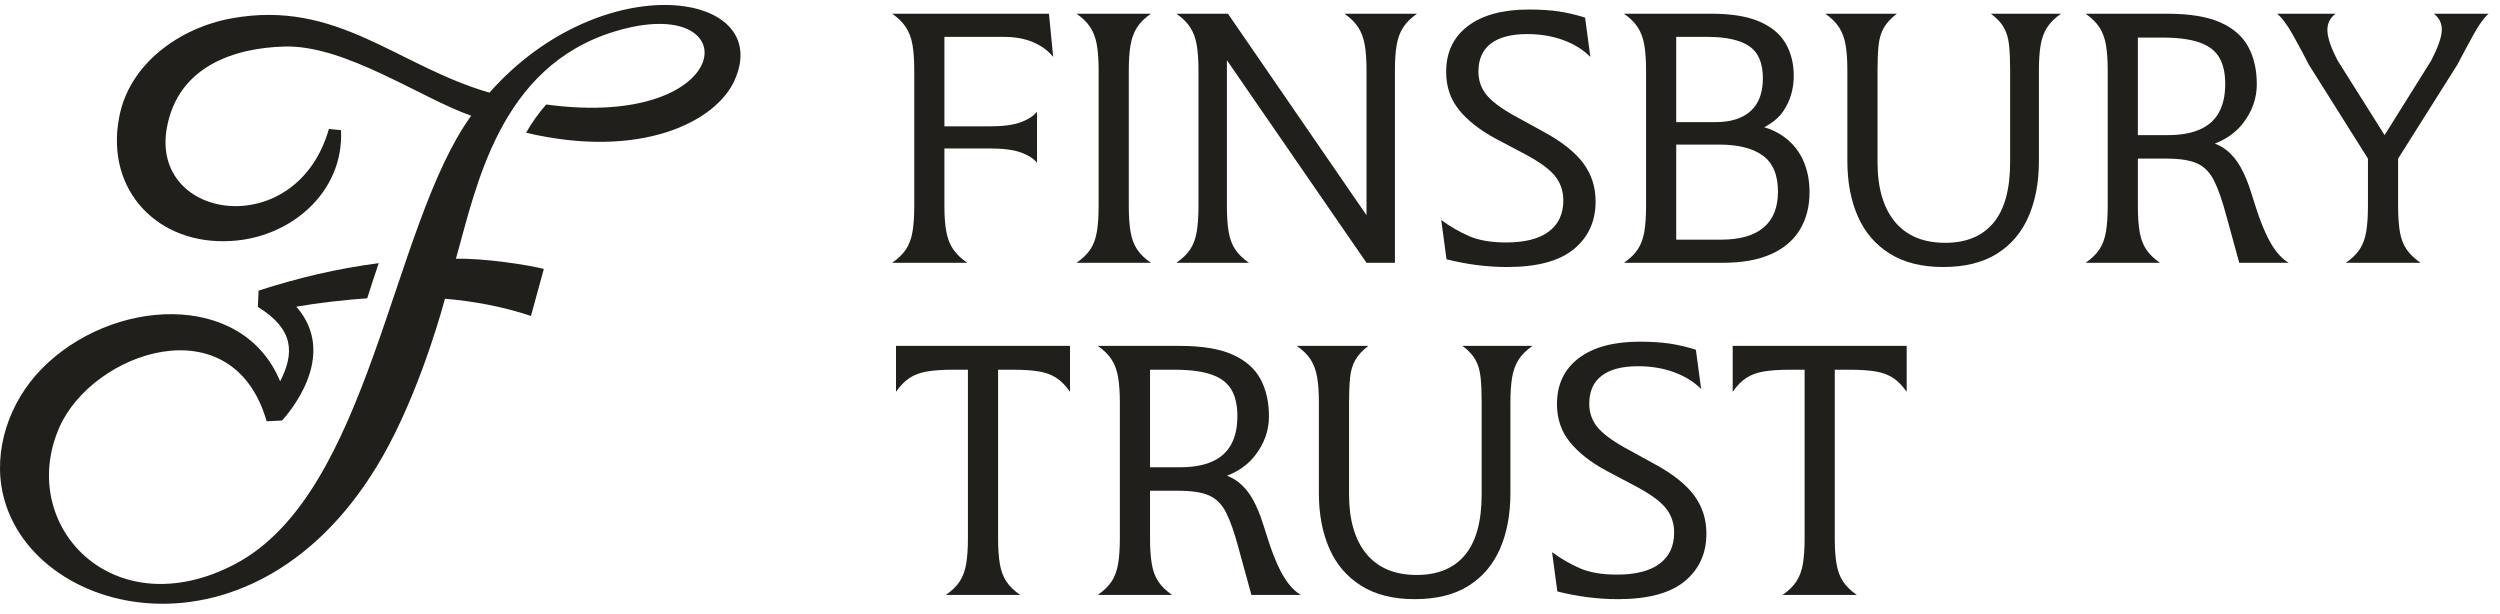 <svg width="167" height="41" viewBox="0 0 167 41" fill="none" xmlns="http://www.w3.org/2000/svg">
<path d="M32.695 6.189C26.496 4.393 22.54 -0.064 15.459 1.227C12.022 1.854 8.591 4.253 7.948 7.903C7.049 12.762 10.59 16.38 15.395 16.098C19.383 15.902 22.988 12.856 22.779 8.694L21.968 8.619C19.816 16.186 9.999 14.782 11.15 8.514C11.908 4.399 15.697 3.193 19.031 3.108C23.069 3.004 28.141 6.565 31.474 7.731C26.123 15.123 24.717 32.956 15.693 37.684C7.546 41.954 1.101 35.096 3.962 28.555C6.168 23.514 15.54 20.243 17.813 28.142L18.837 28.091C19.191 27.712 22.69 23.788 19.796 20.486C21.244 20.232 23.066 20.028 24.531 19.926C24.766 19.185 25.016 18.407 25.3 17.579C22.574 17.93 19.881 18.566 17.274 19.413C17.274 19.413 17.229 20.424 17.225 20.499C19.642 21.997 19.682 23.57 18.715 25.473C16.188 19.361 7.409 19.89 2.754 24.669C0.637 26.842 -0.498 30.063 0.211 33.069C2.204 41.524 17.823 45.091 25.975 29.737C28.326 25.309 29.701 20.035 29.722 19.955C31.674 20.123 33.603 20.483 35.468 21.105L36.328 17.964C35.271 17.695 32.325 17.238 30.456 17.285C31.812 12.496 33.344 4.469 41.03 2.112C50.06 -0.658 49.288 8.727 36.487 6.98C35.971 7.563 35.533 8.186 35.145 8.867C42.8 10.676 47.832 8.138 49.072 5.36C51.743 -0.63 40.232 -2.322 32.695 6.189Z" fill="#201F1B"/>
<path d="M60.955 15.482C60.877 15.942 60.732 16.333 60.521 16.653C60.31 16.974 60.002 17.274 59.596 17.555H64.611C64.204 17.274 63.892 16.974 63.673 16.653C63.454 16.333 63.302 15.942 63.216 15.482C63.13 15.021 63.087 14.454 63.087 13.783V9.916H66.063C67.016 9.916 67.739 10.01 68.231 10.197C68.723 10.385 69.071 10.611 69.274 10.877V7.455C69.055 7.737 68.7 7.971 68.208 8.158C67.716 8.346 67.016 8.44 66.11 8.44H63.087V2.464H67.071C67.805 2.464 68.45 2.581 69.004 2.816C69.559 3.05 70.008 3.378 70.352 3.8L70.071 0.917H63.087H62.525H59.596C60.002 1.199 60.31 1.503 60.521 1.831C60.732 2.159 60.877 2.55 60.955 3.003C61.033 3.456 61.072 4.019 61.072 4.69V13.783C61.072 14.454 61.033 15.021 60.955 15.482Z" fill="#201F1B"/>
<path d="M73.271 15.482C73.193 15.942 73.049 16.333 72.838 16.653C72.627 16.974 72.318 17.274 71.912 17.555H76.88C76.474 17.274 76.165 16.974 75.954 16.653C75.744 16.333 75.599 15.942 75.521 15.482C75.443 15.021 75.404 14.454 75.404 13.783V4.69C75.404 4.019 75.443 3.456 75.521 3.003C75.599 2.55 75.744 2.159 75.954 1.831C76.165 1.503 76.474 1.199 76.88 0.917H71.912C72.318 1.199 72.627 1.503 72.838 1.831C73.049 2.159 73.193 2.55 73.271 3.003C73.349 3.456 73.388 4.019 73.388 4.69V13.783C73.388 14.454 73.349 15.021 73.271 15.482Z" fill="#201F1B"/>
<path d="M79.941 15.482C79.863 15.942 79.719 16.333 79.508 16.653C79.297 16.974 78.988 17.274 78.582 17.555H83.433C83.026 17.274 82.718 16.974 82.507 16.653C82.296 16.333 82.152 15.942 82.074 15.482C81.995 15.021 81.957 14.454 81.957 13.783V4.022L91.283 17.555H93.181V4.69C93.181 4.019 93.22 3.456 93.299 3.003C93.376 2.55 93.521 2.159 93.732 1.831C93.943 1.503 94.251 1.199 94.658 0.917H89.807C90.213 1.199 90.522 1.503 90.732 1.831C90.943 2.159 91.088 2.55 91.166 3.003C91.244 3.456 91.283 4.019 91.283 4.69V14.375L82.027 0.917H78.582C78.988 1.199 79.297 1.503 79.508 1.831C79.719 2.159 79.863 2.55 79.941 3.003C80.019 3.456 80.058 4.019 80.058 4.69V13.783C80.058 14.454 80.019 15.021 79.941 15.482Z" fill="#201F1B"/>
<path d="M103.458 15.47C102.809 15.954 101.86 16.196 100.611 16.196C99.611 16.196 98.786 16.056 98.138 15.774C97.49 15.493 96.869 15.134 96.275 14.696L96.627 17.321C97.314 17.493 97.994 17.622 98.665 17.708C99.337 17.793 100.009 17.837 100.681 17.837C102.681 17.837 104.164 17.438 105.133 16.641C106.102 15.845 106.586 14.783 106.586 13.454C106.586 12.486 106.309 11.631 105.754 10.888C105.2 10.147 104.297 9.44 103.048 8.768L101.126 7.713C100.236 7.213 99.618 6.745 99.275 6.307C98.931 5.87 98.759 5.362 98.759 4.784C98.759 3.956 99.037 3.331 99.591 2.909C100.146 2.487 100.954 2.277 102.017 2.277C102.891 2.277 103.692 2.409 104.419 2.675C105.145 2.941 105.75 3.316 106.235 3.8L105.883 1.175C105.289 0.988 104.707 0.851 104.137 0.765C103.567 0.679 102.899 0.636 102.134 0.636C100.384 0.636 99.025 1.003 98.056 1.738C97.087 2.472 96.603 3.495 96.603 4.807C96.603 5.792 96.892 6.639 97.471 7.35C98.048 8.061 98.861 8.697 99.908 9.26L101.899 10.314C102.868 10.83 103.532 11.318 103.891 11.779C104.251 12.24 104.43 12.775 104.43 13.384C104.43 14.29 104.106 14.986 103.458 15.47Z" fill="#201F1B"/>
<path d="M117.807 15.2C117.166 15.739 116.221 16.009 114.972 16.009H111.972V9.658H114.831C116.112 9.658 117.088 9.904 117.76 10.396C118.432 10.888 118.768 11.689 118.768 12.798C118.768 13.861 118.447 14.661 117.807 15.2ZM114.058 2.464C115.307 2.464 116.237 2.671 116.846 3.085C117.456 3.499 117.76 4.214 117.76 5.229C117.76 6.198 117.487 6.928 116.94 7.42C116.393 7.912 115.612 8.158 114.597 8.158H111.972V2.464H114.058ZM120.233 15.341C120.662 14.63 120.877 13.798 120.877 12.845C120.877 12.002 120.717 11.252 120.397 10.595C120.076 9.939 119.6 9.408 118.967 9.002C118.637 8.79 118.264 8.623 117.851 8.497C118.41 8.205 118.834 7.851 119.119 7.432C119.588 6.745 119.822 5.956 119.822 5.065C119.822 4.237 119.638 3.511 119.272 2.886C118.905 2.261 118.319 1.777 117.514 1.433C116.709 1.089 115.651 0.917 114.339 0.917H111.972H111.082H108.48C108.886 1.199 109.195 1.503 109.406 1.831C109.617 2.159 109.761 2.55 109.84 3.003C109.918 3.456 109.957 4.019 109.957 4.69V13.783C109.957 14.454 109.918 15.021 109.84 15.482C109.761 15.942 109.617 16.333 109.406 16.653C109.195 16.974 108.886 17.274 108.48 17.555H111.082H111.972H115.065C116.362 17.555 117.44 17.364 118.299 16.981C119.158 16.599 119.803 16.052 120.233 15.341Z" fill="#201F1B"/>
<path d="M133.867 1.855C134.047 2.183 134.16 2.574 134.207 3.027C134.254 3.48 134.277 4.034 134.277 4.69V10.83C134.277 12.642 133.906 13.993 133.164 14.884C132.422 15.774 131.348 16.22 129.942 16.22C128.473 16.22 127.353 15.751 126.579 14.814C125.806 13.876 125.419 12.549 125.419 10.83V4.69C125.419 4.034 125.443 3.48 125.49 3.027C125.537 2.574 125.654 2.183 125.841 1.855C126.029 1.527 126.318 1.214 126.708 0.917H121.928C122.334 1.199 122.642 1.503 122.853 1.831C123.064 2.159 123.209 2.55 123.287 3.003C123.365 3.456 123.404 4.019 123.404 4.69V10.76C123.404 12.166 123.638 13.4 124.107 14.462C124.576 15.525 125.287 16.353 126.24 16.946C127.192 17.54 128.38 17.837 129.801 17.837C131.254 17.837 132.453 17.54 133.399 16.946C134.344 16.353 135.047 15.525 135.508 14.462C135.968 13.4 136.199 12.166 136.199 10.76V4.69C136.199 4.019 136.238 3.456 136.316 3.003C136.394 2.55 136.539 2.159 136.75 1.831C136.96 1.503 137.269 1.199 137.675 0.917H132.989C133.394 1.214 133.687 1.527 133.867 1.855Z" fill="#201F1B"/>
<path d="M146.946 8.65C146.376 8.901 145.669 9.025 144.825 9.025H142.81V2.511H144.45C145.466 2.511 146.282 2.616 146.899 2.827C147.516 3.038 147.962 3.37 148.235 3.823C148.508 4.277 148.645 4.87 148.645 5.604C148.645 6.37 148.504 7.007 148.223 7.514C147.942 8.022 147.516 8.401 146.946 8.65ZM152.055 16.794C151.797 16.458 151.558 16.048 151.34 15.563C151.121 15.079 150.91 14.525 150.707 13.9L150.379 12.869C150.176 12.212 149.941 11.646 149.676 11.17C149.41 10.693 149.086 10.307 148.703 10.01C148.486 9.841 148.233 9.703 147.952 9.59C148.729 9.291 149.351 8.846 149.817 8.252C150.441 7.455 150.754 6.581 150.754 5.628C150.754 4.659 150.562 3.823 150.18 3.12C149.797 2.417 149.172 1.874 148.305 1.491C147.438 1.109 146.263 0.917 144.778 0.917H142.81H141.92H139.318C139.724 1.199 140.033 1.503 140.244 1.831C140.455 2.159 140.599 2.55 140.678 3.003C140.756 3.456 140.795 4.019 140.795 4.69V13.783C140.795 14.454 140.756 15.021 140.678 15.482C140.599 15.942 140.455 16.333 140.244 16.653C140.033 16.974 139.724 17.274 139.318 17.555H144.286C143.88 17.274 143.572 16.974 143.361 16.653C143.15 16.333 143.005 15.942 142.927 15.482C142.849 15.021 142.81 14.454 142.81 13.783V10.595H144.731C145.606 10.595 146.282 10.701 146.759 10.912C147.235 11.123 147.614 11.506 147.895 12.06C148.176 12.615 148.458 13.423 148.739 14.486L149.582 17.555H152.886C152.59 17.384 152.312 17.13 152.055 16.794Z" fill="#201F1B"/>
<path d="M162.584 0.917C162.959 1.214 163.135 1.593 163.111 2.054C163.088 2.515 162.85 3.183 162.397 4.057L159.29 9.025L156.163 4.057C155.726 3.23 155.496 2.57 155.472 2.077C155.449 1.585 155.632 1.199 156.023 0.917H152.109C152.422 1.168 152.765 1.625 153.14 2.288C153.515 2.953 153.882 3.636 154.242 4.339L158.179 10.595V13.783C158.179 14.454 158.139 15.021 158.062 15.481C157.983 15.942 157.839 16.333 157.628 16.653C157.417 16.973 157.108 17.274 156.702 17.555H161.694C161.287 17.274 160.975 16.973 160.756 16.653C160.537 16.333 160.389 15.942 160.311 15.481C160.233 15.021 160.194 14.454 160.194 13.783V10.596L164.154 4.315C164.513 3.628 164.877 2.953 165.244 2.288C165.611 1.625 165.943 1.168 166.24 0.917H162.584Z" fill="#201F1B"/>
<path d="M59.853 26.174C60.135 25.768 60.435 25.46 60.756 25.249C61.076 25.038 61.466 24.894 61.927 24.815C62.388 24.737 62.954 24.698 63.626 24.698H64.657V35.97C64.657 36.642 64.618 37.208 64.54 37.669C64.462 38.13 64.318 38.52 64.107 38.84C63.896 39.161 63.587 39.461 63.181 39.743H68.149C67.743 39.461 67.434 39.161 67.224 38.84C67.013 38.52 66.868 38.13 66.79 37.669C66.712 37.208 66.673 36.642 66.673 35.97V24.698H67.704C68.391 24.698 68.961 24.737 69.415 24.815C69.868 24.894 70.254 25.038 70.574 25.249C70.894 25.46 71.195 25.768 71.477 26.174V23.105H59.853V26.174Z" fill="#201F1B"/>
<path d="M78.837 31.213H76.822V24.698H78.462C79.477 24.698 80.293 24.804 80.911 25.015C81.528 25.225 81.973 25.557 82.247 26.01C82.52 26.464 82.657 27.057 82.657 27.791C82.657 28.557 82.516 29.194 82.235 29.701C81.954 30.209 81.528 30.588 80.958 30.838C80.387 31.088 79.681 31.213 78.837 31.213ZM86.066 38.981C85.808 38.645 85.57 38.235 85.352 37.751C85.133 37.267 84.922 36.712 84.719 36.087L84.391 35.056C84.188 34.4 83.953 33.834 83.688 33.357C83.422 32.88 83.098 32.494 82.715 32.197C82.497 32.028 82.244 31.89 81.964 31.777C82.741 31.478 83.363 31.033 83.828 30.439C84.453 29.643 84.766 28.768 84.766 27.815C84.766 26.846 84.574 26.01 84.192 25.307C83.809 24.604 83.184 24.062 82.317 23.679C81.45 23.296 80.274 23.105 78.79 23.105H76.822H75.931H73.33C73.736 23.386 74.045 23.691 74.256 24.019C74.467 24.347 74.611 24.737 74.689 25.19C74.767 25.644 74.806 26.206 74.806 26.878V35.97C74.806 36.642 74.767 37.208 74.689 37.669C74.611 38.13 74.467 38.52 74.256 38.84C74.045 39.161 73.736 39.461 73.33 39.743H78.298C77.892 39.461 77.583 39.161 77.372 38.84C77.161 38.52 77.017 38.13 76.939 37.669C76.861 37.208 76.822 36.642 76.822 35.97V32.783H78.743C79.618 32.783 80.293 32.888 80.77 33.099C81.247 33.31 81.626 33.693 81.907 34.247C82.188 34.802 82.469 35.611 82.751 36.673L83.594 39.743H86.898C86.601 39.571 86.324 39.317 86.066 38.981Z" fill="#201F1B"/>
<path d="M98.564 24.042C98.744 24.37 98.858 24.761 98.904 25.214C98.951 25.667 98.975 26.222 98.975 26.878V33.017C98.975 34.83 98.603 36.181 97.862 37.072C97.12 37.962 96.046 38.407 94.639 38.407C93.171 38.407 92.05 37.938 91.277 37.001C90.503 36.064 90.117 34.736 90.117 33.017V26.878C90.117 26.222 90.14 25.667 90.187 25.214C90.234 24.761 90.351 24.37 90.538 24.042C90.726 23.714 91.015 23.402 91.406 23.105H86.625C87.031 23.386 87.34 23.691 87.551 24.019C87.761 24.347 87.906 24.738 87.984 25.191C88.062 25.644 88.101 26.206 88.101 26.878V32.947C88.101 34.353 88.336 35.587 88.804 36.65C89.273 37.712 89.984 38.54 90.937 39.134C91.889 39.727 93.077 40.024 94.499 40.024C95.952 40.024 97.151 39.727 98.096 39.134C99.041 38.54 99.744 37.712 100.205 36.65C100.666 35.587 100.896 34.353 100.896 32.947V26.878C100.896 26.206 100.935 25.644 101.013 25.191C101.091 24.738 101.236 24.347 101.447 24.019C101.658 23.691 101.966 23.386 102.373 23.105H97.686C98.092 23.402 98.385 23.714 98.564 24.042Z" fill="#201F1B"/>
<path d="M110.45 30.955L108.528 29.901C107.638 29.401 107.021 28.932 106.677 28.495C106.333 28.058 106.162 27.549 106.162 26.971C106.162 26.144 106.439 25.518 106.994 25.097C107.548 24.675 108.356 24.464 109.419 24.464C110.294 24.464 111.094 24.597 111.821 24.862C112.547 25.128 113.153 25.503 113.637 25.987L113.285 23.363C112.692 23.175 112.11 23.038 111.54 22.953C110.969 22.867 110.301 22.824 109.536 22.824C107.786 22.824 106.427 23.191 105.459 23.925C104.49 24.66 104.006 25.683 104.006 26.995C104.006 27.979 104.295 28.827 104.873 29.537C105.451 30.248 106.263 30.885 107.31 31.447L109.302 32.502C110.27 33.017 110.934 33.506 111.294 33.966C111.653 34.427 111.833 34.962 111.833 35.571C111.833 36.478 111.508 37.173 110.86 37.657C110.212 38.142 109.263 38.384 108.013 38.384C107.013 38.384 106.189 38.243 105.541 37.962C104.892 37.681 104.271 37.321 103.678 36.884L104.029 39.508C104.716 39.681 105.396 39.809 106.068 39.895C106.739 39.981 107.411 40.024 108.083 40.024C110.083 40.024 111.567 39.626 112.536 38.829C113.504 38.032 113.988 36.97 113.988 35.642C113.988 34.673 113.711 33.818 113.156 33.076C112.602 32.334 111.7 31.627 110.45 30.955Z" fill="#201F1B"/>
<path d="M115.744 26.175C116.025 25.769 116.326 25.46 116.646 25.249C116.967 25.038 117.357 24.894 117.818 24.816C118.279 24.738 118.845 24.699 119.517 24.699H120.548V35.97C120.548 36.642 120.509 37.209 120.431 37.669C120.353 38.13 120.208 38.521 119.997 38.841C119.786 39.161 119.478 39.462 119.072 39.743H124.04C123.633 39.462 123.325 39.161 123.114 38.841C122.903 38.521 122.759 38.13 122.681 37.669C122.602 37.209 122.563 36.642 122.563 35.97V24.699H123.594C124.282 24.699 124.852 24.738 125.305 24.816C125.758 24.894 126.145 25.038 126.465 25.249C126.785 25.46 127.086 25.769 127.367 26.175V23.105H115.744V26.175Z" fill="#201F1B"/>
</svg>
